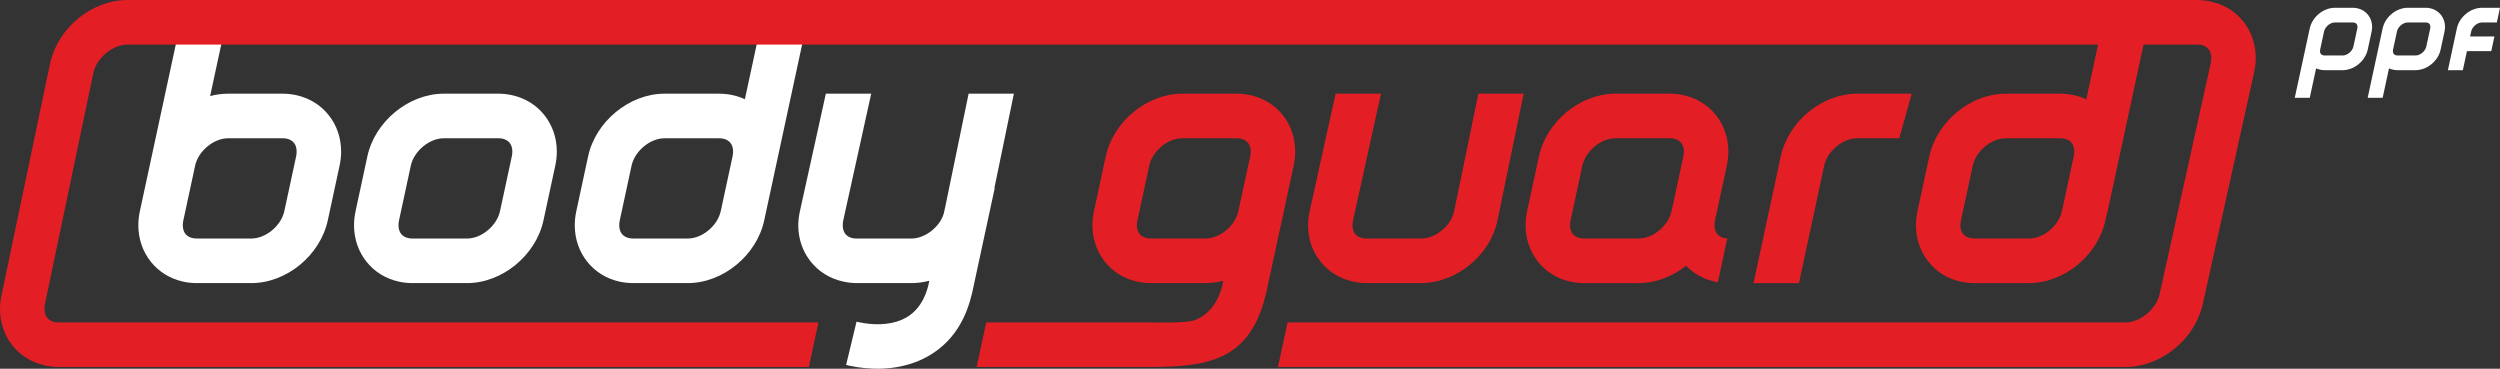 <svg width="339" height="50" viewBox="0 0 339 50" fill="none" xmlns="http://www.w3.org/2000/svg">
<rect x="0" y="0" width="339" height="50" fill="#333333" stroke="none"/>
<path d="M319.051 3.047H316.612C316.293 3.047 315.966 3.185 315.696 3.408C315.42 3.636 315.212 3.942 315.141 4.273L314.614 6.719C314.599 6.791 314.591 6.862 314.591 6.931C314.591 7.09 314.633 7.222 314.708 7.317C314.781 7.409 314.892 7.477 315.032 7.507C315.086 7.518 315.148 7.524 315.217 7.524H317.657C317.975 7.524 318.302 7.386 318.573 7.163C318.849 6.935 319.056 6.629 319.127 6.299L319.654 3.852C319.67 3.78 319.677 3.709 319.677 3.64C319.677 3.481 319.635 3.349 319.56 3.254C319.488 3.162 319.376 3.095 319.237 3.064C319.182 3.053 319.121 3.047 319.051 3.047ZM328.935 3.047H326.495C326.177 3.047 325.849 3.185 325.579 3.408C325.303 3.636 325.096 3.942 325.025 4.273L324.498 6.719C324.482 6.791 324.475 6.862 324.475 6.931C324.475 7.09 324.517 7.222 324.592 7.317C324.664 7.409 324.775 7.477 324.915 7.507C324.969 7.518 325.031 7.524 325.101 7.524H327.54C327.858 7.524 328.186 7.386 328.456 7.163C328.732 6.935 328.939 6.629 329.01 6.299L329.538 3.852C329.553 3.78 329.561 3.709 329.561 3.64C329.561 3.481 329.518 3.349 329.444 3.254C329.371 3.162 329.26 3.095 329.12 3.064C329.066 3.053 329.004 3.047 328.935 3.047ZM321.057 13.259L322.822 5.075L323.085 3.852C323.252 3.076 323.713 2.377 324.322 1.876C324.936 1.369 325.71 1.055 326.495 1.055H328.935C329.141 1.055 329.344 1.077 329.539 1.12C330.14 1.25 330.641 1.569 330.995 2.017C331.347 2.463 331.547 3.023 331.547 3.64C331.547 3.843 331.524 4.055 331.477 4.273L330.95 6.719C330.783 7.495 330.322 8.194 329.713 8.696C329.099 9.202 328.325 9.516 327.54 9.516H325.101C324.893 9.516 324.691 9.494 324.496 9.451C324.302 9.41 324.119 9.348 323.948 9.269L323.088 13.26H321.057L321.057 13.259ZM334.945 4.942H338.243L337.815 6.934H334.518L333.963 9.516H331.935L333.15 3.856C333.317 3.077 333.778 2.377 334.386 1.876C335.001 1.369 335.775 1.055 336.56 1.055H338.999L338.571 3.047H336.56C336.241 3.047 335.914 3.185 335.643 3.408C335.367 3.636 335.16 3.942 335.09 4.269L334.945 4.942L334.945 4.942ZM316.612 1.055H319.051C319.258 1.055 319.46 1.077 319.656 1.12C320.256 1.25 320.758 1.569 321.112 2.017C321.464 2.462 321.663 3.023 321.663 3.64C321.663 3.843 321.641 4.055 321.594 4.273L321.066 6.719C320.899 7.494 320.438 8.194 319.83 8.695C319.216 9.202 318.442 9.516 317.657 9.516H315.217C315.01 9.516 314.808 9.494 314.612 9.451C314.419 9.409 314.236 9.348 314.064 9.269L313.204 13.26H311.17L312.938 5.076L313.201 3.853C313.369 3.077 313.83 2.377 314.439 1.876C315.053 1.37 315.826 1.055 316.612 1.055V1.055Z" fill="white"/>
<path d="M67.574 18.75H60.168C59.202 18.75 58.209 19.17 57.388 19.847C56.55 20.538 55.922 21.468 55.705 22.472L54.105 29.897C54.058 30.115 54.035 30.331 54.035 30.543C54.035 31.023 54.164 31.426 54.391 31.713C54.611 31.992 54.949 32.197 55.373 32.289C55.537 32.324 55.725 32.343 55.936 32.343H63.341C64.308 32.343 65.301 31.923 66.122 31.246C66.96 30.555 67.588 29.624 67.804 28.621L69.404 21.196C69.451 20.978 69.474 20.762 69.474 20.55C69.474 20.07 69.345 19.667 69.118 19.379C68.898 19.1 68.561 18.896 68.137 18.804C67.973 18.769 67.785 18.75 67.574 18.75H67.574ZM60.168 12.704H67.574C68.202 12.704 68.816 12.772 69.409 12.9C71.233 13.295 72.754 14.264 73.829 15.624C74.898 16.976 75.504 18.679 75.504 20.55C75.504 21.167 75.435 21.81 75.293 22.471L73.692 29.896C73.185 32.252 71.784 34.375 69.937 35.898C68.073 37.434 65.725 38.388 63.341 38.388H55.936C55.308 38.388 54.694 38.321 54.101 38.193C52.277 37.797 50.755 36.828 49.68 35.468C48.611 34.116 48.006 32.414 48.006 30.543C48.006 29.925 48.074 29.282 48.217 28.621L49.817 21.196C50.325 18.841 51.725 16.718 53.572 15.195C55.436 13.658 57.784 12.704 60.168 12.704ZM26.46 22.464L24.858 29.897C24.811 30.115 24.788 30.331 24.788 30.543C24.788 31.023 24.916 31.426 25.143 31.713C25.364 31.992 25.701 32.197 26.125 32.289C26.289 32.324 26.477 32.343 26.688 32.343H34.093C35.059 32.343 36.053 31.923 36.874 31.246C37.712 30.555 38.34 29.624 38.556 28.621L40.156 21.196C40.203 20.978 40.226 20.762 40.226 20.55C40.226 20.07 40.097 19.667 39.87 19.379C39.65 19.1 39.313 18.896 38.889 18.804C38.725 18.769 38.537 18.75 38.326 18.75H30.92C29.954 18.75 28.961 19.17 28.14 19.847C27.304 20.536 26.677 21.463 26.459 22.464H26.46ZM20.571 21.189L24.064 4.985H30.227L28.494 13.027C29.287 12.817 30.102 12.704 30.921 12.704H38.326C38.954 12.704 39.568 12.772 40.161 12.9C41.985 13.295 43.506 14.264 44.582 15.624C45.651 16.976 46.256 18.679 46.256 20.55C46.256 21.167 46.188 21.81 46.045 22.471L44.445 29.896C43.937 32.252 42.537 34.375 40.69 35.898C38.826 37.434 36.477 38.388 34.094 38.388H26.688C26.06 38.388 25.446 38.321 24.853 38.193C23.029 37.797 21.508 36.828 20.433 35.468C19.364 34.116 18.758 32.414 18.758 30.543C18.758 29.925 18.827 29.282 18.969 28.621L20.57 21.196L20.571 21.189ZM97.507 18.75H90.101C89.135 18.75 88.141 19.17 87.321 19.847C86.483 20.538 85.855 21.468 85.638 22.472L84.038 29.897C83.991 30.115 83.969 30.331 83.969 30.543C83.969 31.023 84.097 31.426 84.324 31.713C84.544 31.992 84.881 32.197 85.305 32.289C85.47 32.324 85.657 32.343 85.868 32.343H93.274C94.24 32.343 95.233 31.923 96.054 31.246C96.892 30.555 97.52 29.624 97.737 28.621L97.933 27.71L99.337 21.196L99.339 21.186C99.385 20.971 99.407 20.758 99.407 20.55C99.407 20.069 99.278 19.666 99.051 19.379C98.831 19.1 98.493 18.896 98.07 18.804C97.905 18.769 97.717 18.75 97.507 18.75V18.75ZM101.005 13.455L102.831 4.985H108.995L103.821 28.986L103.625 29.896C103.117 32.252 101.717 34.375 99.87 35.898C98.006 37.434 95.657 38.388 93.274 38.388H85.868C85.24 38.388 84.626 38.321 84.033 38.193C82.209 37.797 80.688 36.828 79.613 35.468C78.544 34.116 77.938 32.414 77.938 30.543C77.938 29.925 78.007 29.282 78.149 28.621L79.749 21.196C80.257 18.841 81.657 16.718 83.504 15.195C85.368 13.658 87.717 12.704 90.101 12.704H97.506C98.134 12.704 98.748 12.772 99.341 12.9C99.929 13.027 100.485 13.214 101.005 13.455ZM116.145 43.625C116.247 43.649 116.14 43.62 116.437 43.684C118.308 44.089 120.47 44.129 122.263 43.368C123.885 42.68 125.274 41.228 125.908 38.591V38.579C125.935 38.469 125.9 38.596 125.963 38.307L126.015 38.066C125.221 38.276 124.406 38.388 123.588 38.388H116.183C115.564 38.388 114.935 38.314 114.304 38.173C112.496 37.77 110.985 36.802 109.916 35.45C108.851 34.102 108.247 32.413 108.247 30.56C108.247 29.958 108.321 29.306 108.475 28.609L111.984 12.704H118.135L114.341 29.908C114.297 30.102 114.277 30.322 114.277 30.56C114.277 31.037 114.403 31.436 114.627 31.718C114.846 31.996 115.18 32.2 115.6 32.293C115.745 32.325 115.939 32.343 116.183 32.343H123.588C124.562 32.343 125.566 31.92 126.393 31.238C127.153 30.611 127.737 29.797 127.987 28.918L128.227 27.803L131.344 12.704H137.482L134.84 25.498L134.885 25.508L131.851 39.583C131.839 39.641 131.83 39.661 131.749 39.996L131.747 39.996C130.588 44.803 127.845 47.539 124.594 48.918C121.512 50.226 118.055 50.214 115.164 49.588C115.111 49.577 115.072 49.564 114.732 49.482L116.145 43.625H116.145Z" fill="white"/>
<path d="M109.68 49.764H7.962C7.34 49.764 6.707 49.689 6.073 49.548C4.242 49.141 2.724 48.169 1.659 46.812C0.599 45.463 0.001 43.764 0.001 41.893C0.001 41.282 0.076 40.618 0.233 39.91L6.801 8.556C7.331 6.165 8.748 4.024 10.604 2.501C12.485 0.958 14.858 0 17.269 0H297.918C298.54 0 299.174 0.075 299.808 0.216C301.638 0.623 303.156 1.596 304.222 2.953C305.281 4.302 305.88 6.001 305.88 7.872C305.88 8.483 305.804 9.146 305.648 9.855L298.702 41.208C298.172 43.599 296.755 45.74 294.899 47.263C293.018 48.806 290.645 49.764 288.234 49.764C220.273 49.764 241.254 49.764 173.292 49.764L174.596 43.718C242.123 43.718 220.707 43.718 288.234 43.718C289.214 43.718 290.232 43.285 291.083 42.587C291.958 41.869 292.614 40.919 292.837 39.909L299.783 8.556C299.828 8.35 299.85 8.12 299.85 7.872C299.85 7.388 299.719 6.979 299.488 6.684C299.262 6.397 298.927 6.188 298.512 6.096C298.364 6.063 298.167 6.046 297.918 6.046H290.665L285.72 28.986L285.688 28.979L285.49 29.897C284.983 32.252 283.582 34.376 281.735 35.898C279.871 37.435 277.523 38.389 275.139 38.389H267.734C267.105 38.389 266.492 38.321 265.898 38.193C264.074 37.797 262.553 36.829 261.478 35.469C260.409 34.117 259.804 32.414 259.804 30.543C259.804 29.926 259.872 29.283 260.014 28.622L261.615 21.197C262.122 18.841 263.523 16.718 265.37 15.195C267.234 13.658 269.582 12.704 271.966 12.704H279.371C279.999 12.704 280.614 12.772 281.206 12.9C281.806 13.03 282.372 13.222 282.901 13.469L284.501 6.046H17.268C16.288 6.046 15.27 6.48 14.419 7.177C13.544 7.896 12.889 8.846 12.665 9.855L6.098 41.209C6.052 41.415 6.03 41.645 6.03 41.893C6.03 42.377 6.161 42.786 6.393 43.081C6.618 43.367 6.953 43.576 7.368 43.668C7.516 43.701 7.713 43.718 7.962 43.718H110.982L109.679 49.764L109.68 49.764ZM206.607 12.704L203.064 29.861C202.576 32.239 201.18 34.368 199.334 35.89C197.463 37.432 195.099 38.388 192.713 38.388H185.307C184.689 38.388 184.06 38.314 183.429 38.173C181.621 37.77 180.11 36.803 179.041 35.45C177.976 34.102 177.372 32.413 177.372 30.56C177.372 29.958 177.446 29.306 177.6 28.609L181.109 12.704H187.26L183.465 29.908C183.422 30.103 183.402 30.322 183.402 30.56C183.402 31.037 183.528 31.436 183.752 31.718C183.971 31.996 184.305 32.2 184.724 32.293C184.87 32.325 185.063 32.343 185.307 32.343H192.713C193.686 32.343 194.691 31.92 195.518 31.238C196.353 30.549 196.975 29.634 197.176 28.657L200.469 12.704H206.606H206.607ZM279.372 18.75H271.966C271 18.75 270.007 19.17 269.186 19.847C268.348 20.538 267.72 21.469 267.504 22.472L265.904 29.897C265.857 30.115 265.834 30.332 265.834 30.543C265.834 31.023 265.962 31.427 266.189 31.714C266.41 31.992 266.747 32.197 267.171 32.289C267.335 32.324 267.523 32.343 267.734 32.343H275.139C276.105 32.343 277.099 31.923 277.92 31.246C278.757 30.555 279.386 29.624 279.602 28.621L281.202 21.197C281.249 20.978 281.272 20.762 281.272 20.551C281.272 20.07 281.143 19.667 280.917 19.38C280.696 19.101 280.359 18.896 279.935 18.805C279.771 18.769 279.583 18.75 279.372 18.75ZM237.781 38.389L241.471 21.208C241.979 18.844 243.379 16.717 245.224 15.195C247.088 13.658 249.438 12.704 251.822 12.704H259.227L257.543 18.75H251.822C250.855 18.75 249.861 19.17 249.04 19.848C248.2 20.54 247.573 21.466 247.359 22.46L243.938 38.389H237.781ZM232.943 38.268C232.811 38.246 232.68 38.221 232.55 38.193C230.991 37.855 229.654 37.099 228.627 36.037C226.792 37.492 224.514 38.389 222.203 38.389H214.798C214.17 38.389 213.556 38.321 212.963 38.193C211.139 37.797 209.618 36.828 208.542 35.468C207.473 34.117 206.868 32.414 206.868 30.543C206.868 29.926 206.936 29.283 207.079 28.621L208.679 21.197C209.187 18.841 210.587 16.718 212.434 15.195C214.298 13.658 216.647 12.704 219.03 12.704H226.436C227.064 12.704 227.678 12.772 228.271 12.9C230.095 13.296 231.616 14.264 232.691 15.624C233.76 16.977 234.366 18.679 234.366 20.55C234.366 21.167 234.297 21.81 234.155 22.471L232.555 29.896C232.508 30.115 232.485 30.331 232.485 30.543C232.485 31.023 232.613 31.426 232.84 31.713C233.061 31.992 233.398 32.197 233.822 32.288C233.941 32.314 234.072 32.331 234.216 32.339L232.943 38.268V38.268ZM226.436 18.75H219.03C218.064 18.75 217.071 19.17 216.25 19.847C215.412 20.538 214.784 21.469 214.568 22.472L212.967 29.897C212.921 30.115 212.898 30.332 212.898 30.543C212.898 31.023 213.026 31.427 213.253 31.714C213.474 31.992 213.811 32.197 214.235 32.289C214.399 32.324 214.587 32.343 214.798 32.343H222.203C223.169 32.343 224.163 31.923 224.983 31.246C225.821 30.555 226.45 29.624 226.666 28.621L228.266 21.197C228.313 20.978 228.336 20.762 228.336 20.551C228.336 20.07 228.207 19.667 227.981 19.38C227.76 19.101 227.423 18.896 226.999 18.805C226.835 18.769 226.647 18.75 226.436 18.75ZM160.296 12.704H167.701C168.329 12.704 168.943 12.772 169.536 12.9C171.36 13.296 172.881 14.264 173.957 15.624C175.026 16.977 175.631 18.679 175.631 20.55C175.631 21.167 175.563 21.81 175.42 22.471L173.82 29.896C173.793 30.021 173.764 30.144 173.732 30.267L171.724 39.583C171.712 39.641 171.703 39.66 171.622 39.996L171.62 39.996C169.457 48.964 163.666 49.733 155.964 49.764H132.428L133.732 43.718H155.429C157.191 43.718 160.984 43.857 162.135 43.368C163.757 42.68 165.147 41.228 165.781 38.591V38.579C165.807 38.469 165.773 38.596 165.835 38.307L165.887 38.067C165.097 38.276 164.285 38.388 163.468 38.388H156.063C155.435 38.388 154.821 38.32 154.228 38.192C152.404 37.797 150.883 36.828 149.807 35.468C148.738 34.116 148.133 32.413 148.133 30.542C148.133 29.925 148.201 29.282 148.344 28.621L149.944 21.196C150.452 18.84 151.852 16.717 153.699 15.194C155.563 13.658 157.912 12.704 160.295 12.704L160.296 12.704ZM167.701 18.75H160.296C159.329 18.75 158.336 19.17 157.515 19.847C156.677 20.538 156.049 21.469 155.833 22.472L154.233 29.897C154.186 30.115 154.163 30.332 154.163 30.543C154.163 31.023 154.292 31.427 154.518 31.714C154.739 31.992 155.076 32.197 155.5 32.289C155.664 32.324 155.852 32.343 156.063 32.343H163.468C164.435 32.343 165.428 31.923 166.249 31.246C167.02 30.61 167.614 29.77 167.872 28.858L168.869 24.233L168.877 24.234L169.531 21.197C169.579 20.978 169.601 20.762 169.601 20.551C169.601 20.07 169.473 19.667 169.246 19.38C169.025 19.101 168.688 18.896 168.264 18.805C168.1 18.769 167.912 18.75 167.701 18.75H167.701Z" fill="#E31F25"/>
</svg>
